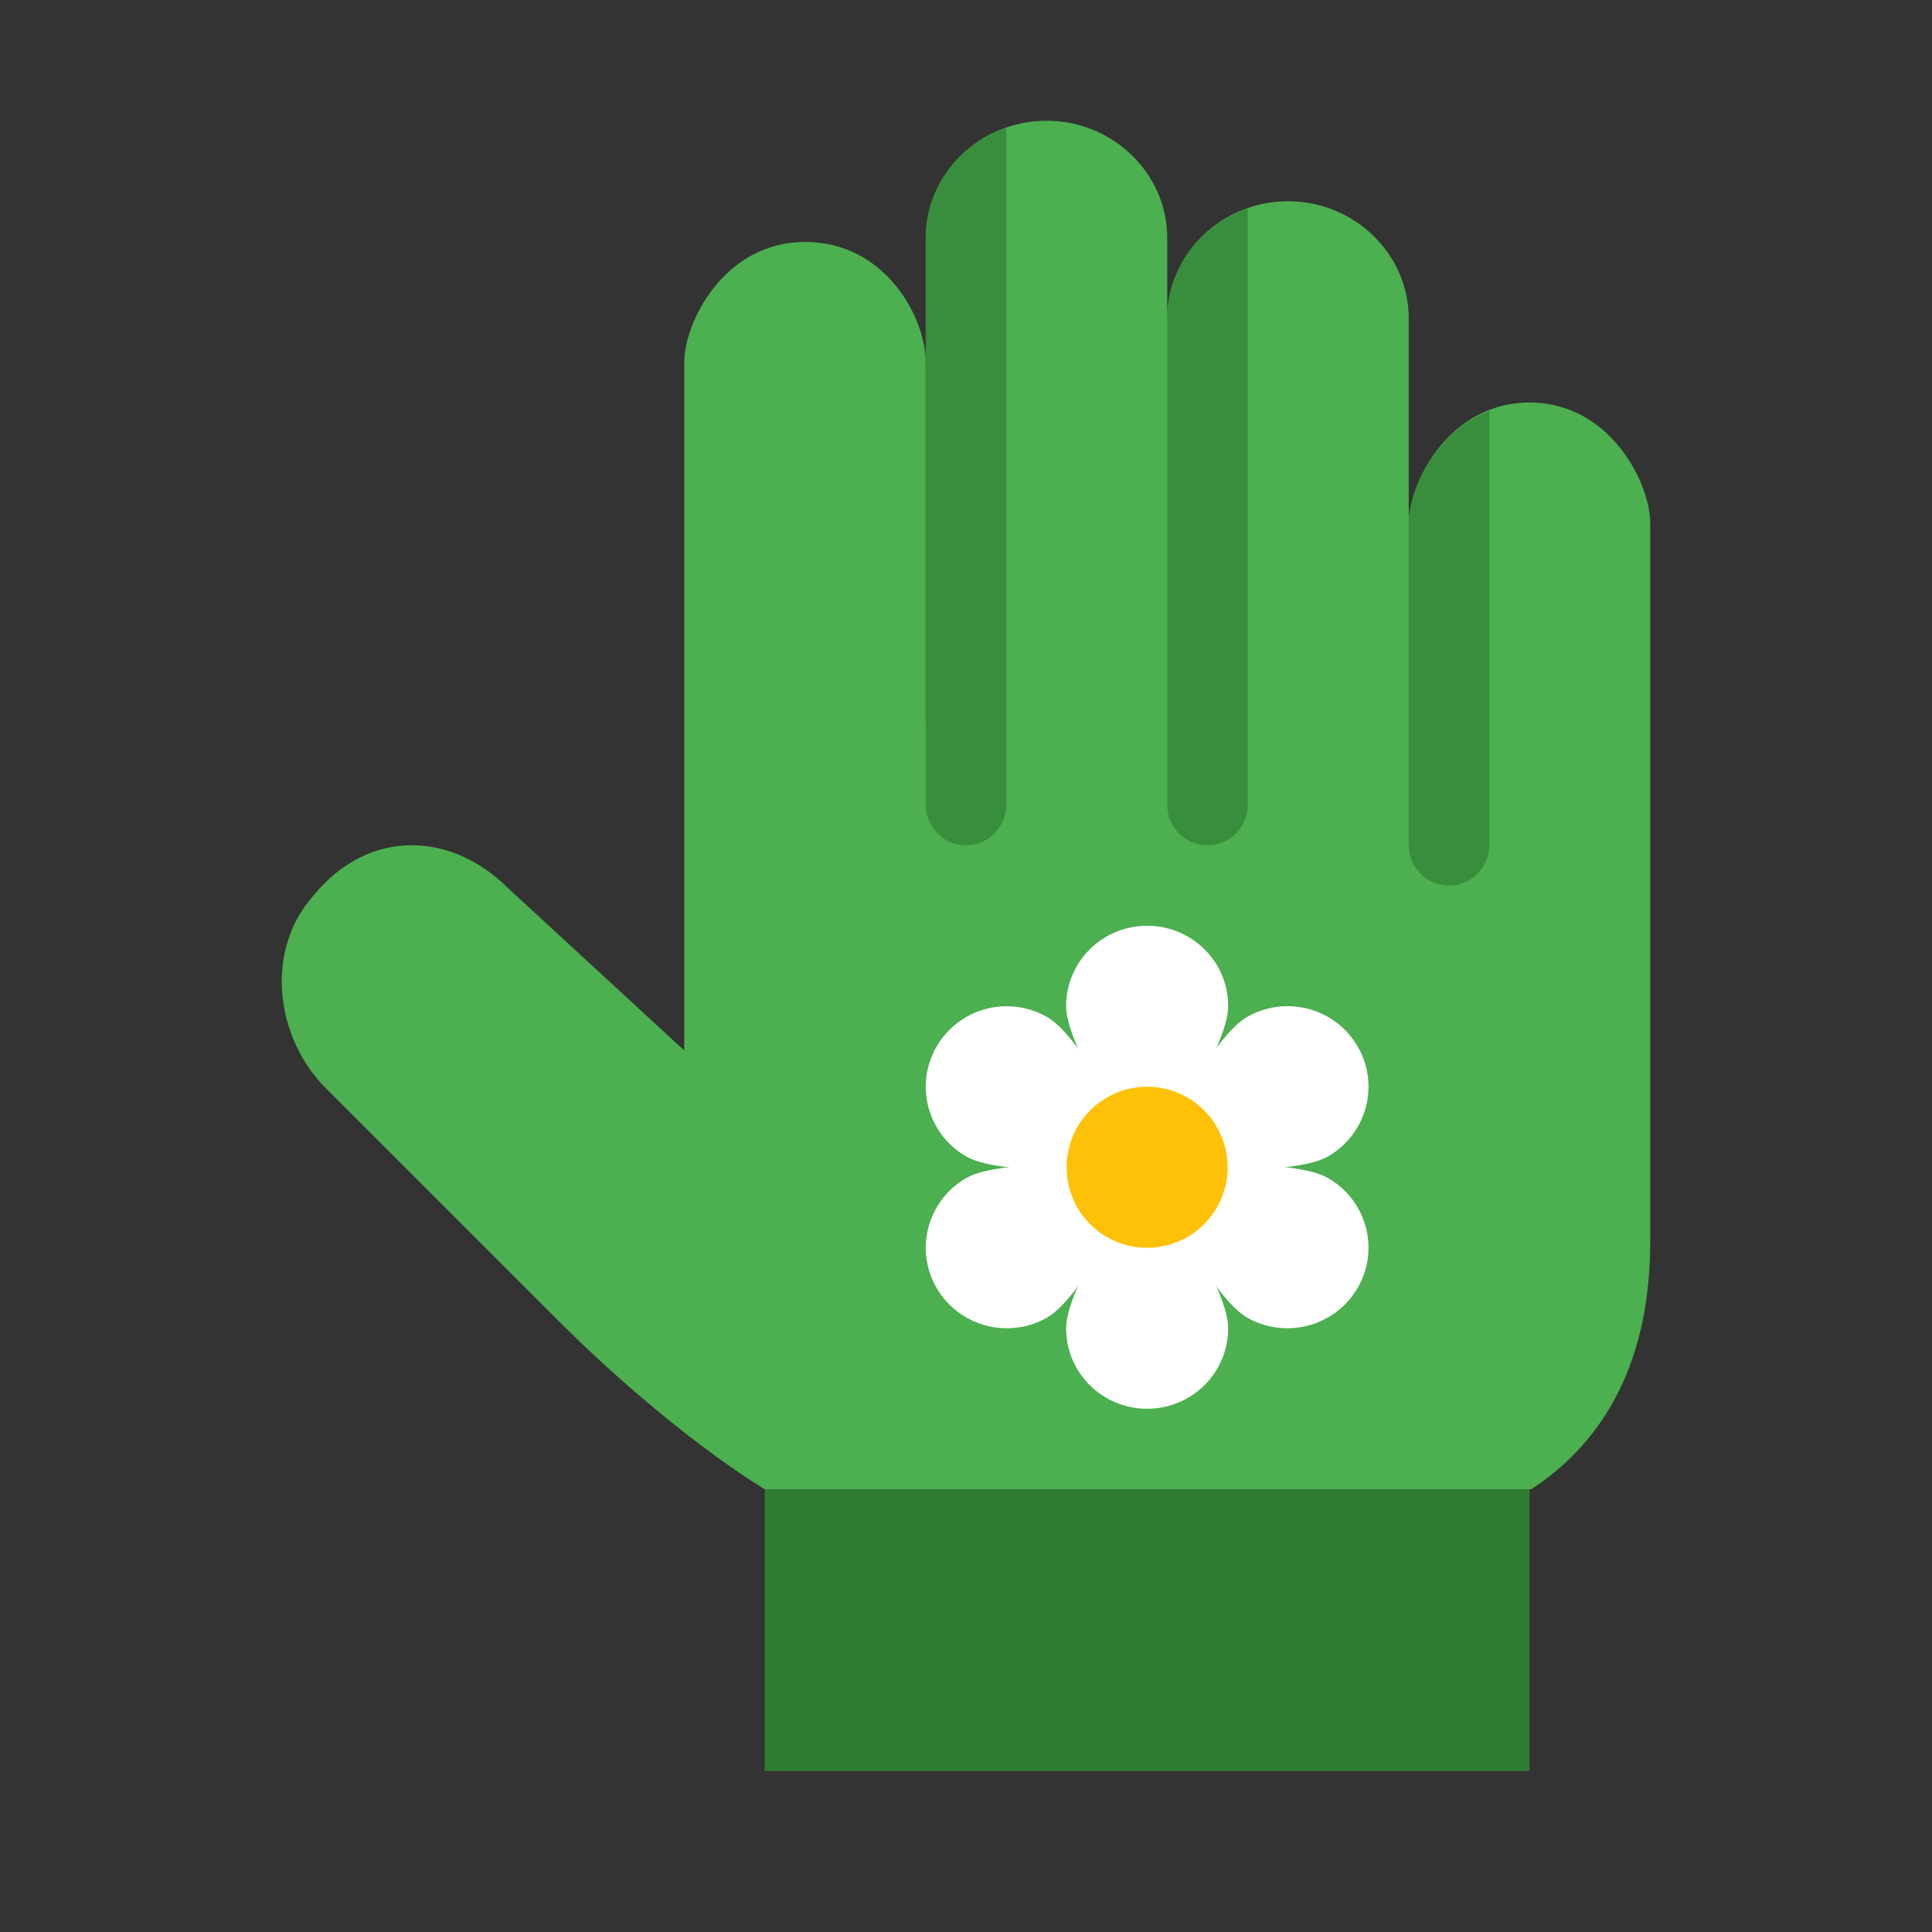 <svg xmlns="http://www.w3.org/2000/svg"  viewBox="0 0 48 48" width="48px" height="48px"><rect x="0" y="0" width="48" height="48" fill="#333333" stroke="none"/><path fill="#2E7D32" d="M19 37H38V44H19z"/><path fill="#4CAF50" d="M38,10c-2,0-3,2-3,3c0,0.572,0,4.999,0,4.999c0,0.553-0.447,1-1,1L24,19.01c-0.553,0-1-0.447-1-1V9c0-1.106-1-2.989-3-2.989S17,8,17,9s0,17.099,0,17.099l-4.375-4.031c-1.39-1.392-3.448-1.518-4.838,0.182c-1.235,1.392-0.928,3.555,0.31,4.789l5.692,5.692C16.722,35.666,19,37,19,37h19.043C39.915,35.782,41,33.747,41,30.845c0,0,0-16.845,0-17.845S40,10,38,10z"/><path fill="#4CAF50" d="M23 21.086C23 22.689 24.35 24 26 24c1.651 0 3-1.311 3-2.914V5.912C29 4.31 27.651 3 26 3c-1.65 0-3 1.31-3 2.912V21.086zM29 20.999c0 1.604 1.35 2.914 3 2.914 1.651 0 3-1.311 3-2.914V7.912C35 6.31 33.651 5 32 5c-1.65 0-3 1.31-3 2.912V20.999z"/><path fill="#388E3C" d="M36 22c.553 0 1-.447 1-1V10.205c-1.326.521-2 1.98-2 2.795v8C35 21.553 35.447 22 36 22zM30 21c.553 0 1-.447 1-1V5.18c-1.16.403-2 1.472-2 2.732V20C29 20.553 29.447 21 30 21zM24 21c.553 0 1-.447 1-1V3.18c-1.16.403-2 1.472-2 2.732V9v11C23 20.553 23.448 21 24 21z"/><g><path fill="#FFF" d="M26.487 24.998c0-1.105.899-1.998 2.013-1.998s2.014.893 2.014 1.998C30.514 26.105 28.5 29 28.5 29S26.487 26.105 26.487 24.998M30.514 32.999c0 1.108-.9 2.001-2.014 2.001s-2.013-.893-2.013-2.001C26.487 31.894 28.5 29 28.5 29S30.514 31.894 30.514 32.999"/><path fill="#FFF" d="M24.008 28.734C23.044 28.18 22.714 26.958 23.27 26c.555-.957 1.787-1.285 2.75-.729.963.553 2.479 3.731 2.479 3.731S24.971 29.285 24.008 28.734M32.993 29.267c.963.553 1.293 1.777.737 2.731-.556.958-1.787 1.287-2.751.734C30.016 32.179 28.5 29 28.5 29S32.029 28.715 32.993 29.267"/><path fill="#FFF" d="M32.993 28.732c.963-.555 1.293-1.776.737-2.734-.556-.957-1.787-1.285-2.751-.729C30.016 25.821 28.5 29 28.5 29S32.029 29.283 32.993 28.732M24.008 29.267c-.963.553-1.293 1.777-.738 2.731.555.958 1.787 1.287 2.75.734C26.983 32.179 28.5 29 28.5 29S24.971 28.715 24.008 29.267"/></g><path fill="#FFC107" d="M30.5,29.004c0,1.103-0.895,1.996-2,1.996s-2-0.894-2-1.996c0-1.109,0.895-2.004,2-2.004S30.5,27.895,30.5,29.004"/></svg>